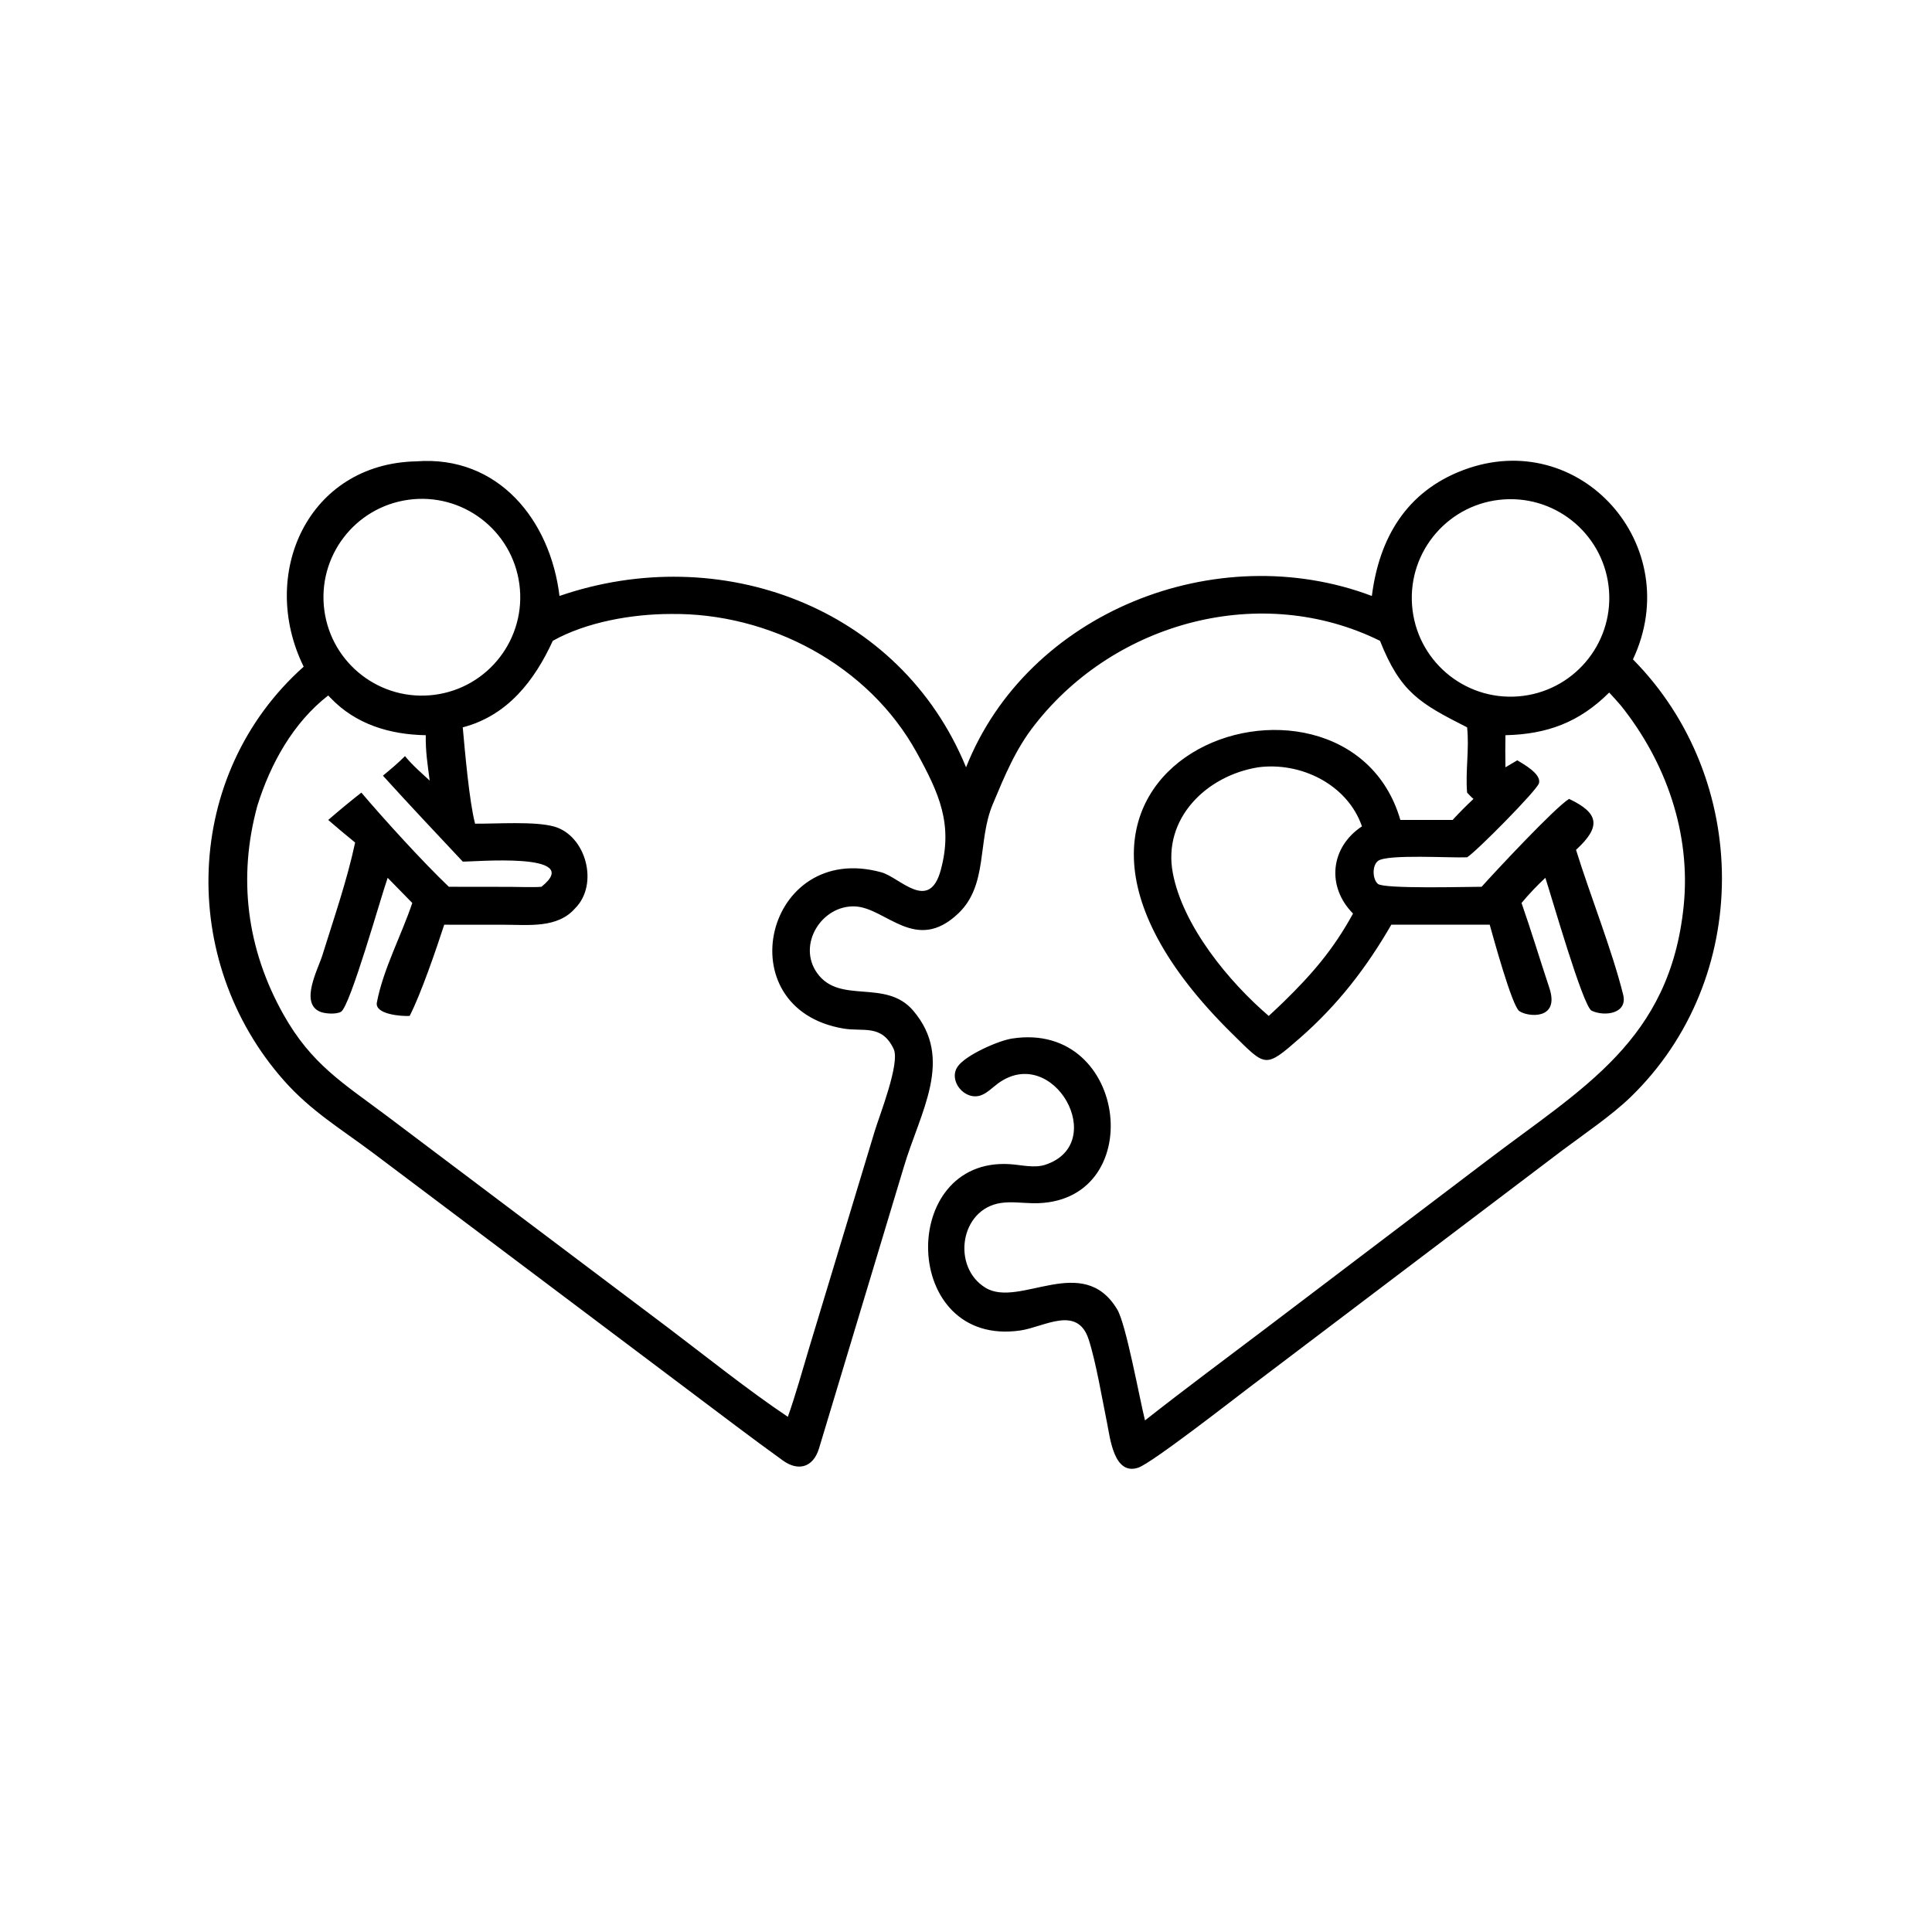 <?xml version="1.0" encoding="utf-8" ?><svg xmlns="http://www.w3.org/2000/svg" xmlns:xlink="http://www.w3.org/1999/xlink" width="942" height="942" viewBox="0 0 942 942"><path transform="scale(1.84 1.84)" d="M80.469 176.663C68.404 152.105 81.618 122.842 110.319 122.251C132.097 120.608 145.855 137.912 148.257 157.922C190.795 143.287 238.504 160.715 255.997 203.325C272.257 162.204 322.313 142.349 363.527 157.922C365.462 142.614 372.642 130.284 387.707 124.583C418.67 112.867 446.888 144.597 432.712 174.73C464.007 206.38 464.527 259.336 432.056 290.743C427.039 295.596 419.763 300.52 414.018 304.816L330.842 367.804C326.541 371.063 305.219 387.693 301.641 388.906C295.168 391.102 294.155 380.984 293.368 377.127C292.081 370.816 290.413 360.874 288.486 354.94C285.498 345.735 276.665 351.647 270.397 352.558C238.718 357.162 237.838 306.641 267.57 308.486C270.61 308.674 274.06 309.616 277.014 308.639C294.018 303.016 279.12 276.395 264.461 287.094C263.048 288.125 261.634 289.618 259.99 290.227C255.687 291.82 251.153 286.378 253.786 282.604C255.873 279.615 264.465 275.774 268.197 275.199C299.378 270.395 304.458 319.41 273.634 318.84C270.861 318.789 267.996 318.365 265.239 318.771C254.306 320.382 252.174 335.79 261.151 341.245C270.171 346.726 286.998 331.756 296.074 347.027C298.403 350.946 301.933 370.425 303.408 376.39C314.015 368.04 324.952 359.937 335.718 351.781L394.038 307.546C419.352 288.25 442.502 275.78 446.151 240.108C448.12 220.873 441.471 201.876 429.477 186.92C428.501 185.75 427.449 184.639 426.414 183.52C418.435 191.458 409.941 194.559 398.927 194.823C398.878 197.723 398.862 200.423 398.927 203.325L402.061 201.471C403.698 202.483 408.499 205.078 407.809 207.548C407.284 209.422 391.1 225.78 388.765 227.172C384.542 227.388 367.551 226.273 365.145 228.142C363.557 229.376 363.673 232.953 365.118 234.216C366.697 235.597 388.644 234.989 392.612 234.985C396.046 231.144 412.061 213.963 415.786 211.7C423.769 215.468 424.318 219.07 417.629 225.2C421.379 237.293 427.149 251.668 430.118 263.578C431.365 268.576 425.295 269.461 421.773 267.833C419.47 266.769 411.035 237.175 409.499 232.61C407.208 234.771 405.198 236.855 403.189 239.278C405.786 246.713 408.07 254.295 410.556 261.775C413.449 270.478 404.647 269.465 402.561 267.895C400.633 266.443 395.703 248.4 394.756 245.035L368.681 245.035C362.064 256.499 354.453 266.328 344.459 275.071C335.112 283.249 335.459 282.696 326.633 274.034C253.057 201.821 356.399 166.648 371.079 217.279L384.92 217.279C386.843 215.197 388.4 213.641 390.453 211.7C389.83 211.194 389.318 210.617 388.765 210.035C388.285 204.258 389.382 198.589 388.765 192.74C376.274 186.395 371.135 183.543 365.683 169.811C334.356 154.331 295.69 164.656 274.313 191.916C269.131 198.43 266.22 205.611 263.059 213.137C258.97 222.872 261.866 234.45 253.998 241.989C242.664 252.849 234.803 240.529 226.56 240.189C217.718 239.824 211.166 250.349 216.539 257.868C222.538 266.263 234.7 259.251 241.988 267.805C252.966 280.687 243.789 294.701 239.484 309.29L217.013 383.87C215.44 388.914 211.485 389.913 207.496 387.044C199.087 380.995 190.863 374.704 182.577 368.493L98.652 305.36C90.225 299.065 82.386 294.383 75.291 286.386C47.089 254.6 48.467 205.186 80.469 176.663ZM108.173 132.439C93.968 134.426 84.037 147.515 85.946 161.73C87.856 175.946 100.889 185.949 115.115 184.118C129.452 182.272 139.551 169.115 137.626 154.788C135.702 140.461 122.489 130.435 108.173 132.439ZM398.564 132.333C384.065 133.282 373.116 145.863 374.176 160.354C375.237 174.846 387.9 185.699 402.383 184.527C416.711 183.369 427.421 170.871 426.372 156.535C425.323 142.199 412.908 131.393 398.564 132.333ZM177.666 162.697C167.493 162.718 155.4 164.811 146.48 169.811C141.642 180.361 134.502 189.628 122.624 192.74C123.21 199.195 124.356 212.453 125.892 218.266C131.597 218.319 141.59 217.587 146.768 219.007C155.299 221.347 158.779 234.336 152.394 240.696C147.754 246.042 140.005 245.049 133.639 245.046L117.712 245.035C115.659 251.354 111.555 263.375 108.555 269.208C106.449 269.347 99.259 268.815 99.864 265.646C101.556 256.788 106.368 247.853 109.25 239.278L102.728 232.61C101.02 237.371 92.8 266.705 90.356 268.111C89.092 268.838 86.117 268.644 84.81 268.09C79.364 265.784 84.286 256.813 85.425 253.141C88.471 243.328 91.96 233.318 94.106 223.262C91.656 221.28 89.36 219.341 86.977 217.279C89.956 214.706 92.659 212.454 95.76 210.035C101.738 217.088 112.158 228.528 118.937 234.985L135.177 235.006C137.238 235.008 141.638 235.175 143.477 234.985C155.237 225.601 124.97 228.449 122.624 228.308C115.54 220.749 108.422 213.223 101.473 205.541C103.642 203.747 105.319 202.358 107.321 200.362C109.161 202.662 111.679 204.821 113.863 206.844C113.3 202.522 112.753 199.178 112.822 194.823C103.305 194.648 94.29 191.965 87.548 184.897L86.977 184.289C77.686 191.49 71.658 202.413 68.207 213.482C62.969 232.603 65.379 251.486 75.1 268.806C82.513 282.014 90.888 286.997 102.443 295.656L177.148 351.919C187.078 359.441 198.492 368.57 208.77 375.441C210.778 369.809 212.664 363.027 214.391 357.261L231.821 299.639C233.072 295.52 238.568 281.677 236.807 277.961C233.664 271.326 228.769 273.445 223.5 272.554C192.251 267.269 202.805 222.664 233.563 231.155C238.452 232.505 246.219 241.923 249.298 230.528C252.577 218.393 248.854 210.215 242.945 199.464C230.17 176.22 203.859 162.331 177.666 162.697ZM333.406 203.325C319.654 205.532 308.032 216.929 310.788 231.381C313.457 245.381 325.616 260.147 336.201 269.208C337.491 268.003 338.842 266.773 340.096 265.538C347.718 258.105 353.368 251.538 358.535 242.083C351.417 234.874 352.556 224.497 360.903 218.971C357.05 207.862 344.702 201.832 333.406 203.325Z"/></svg>